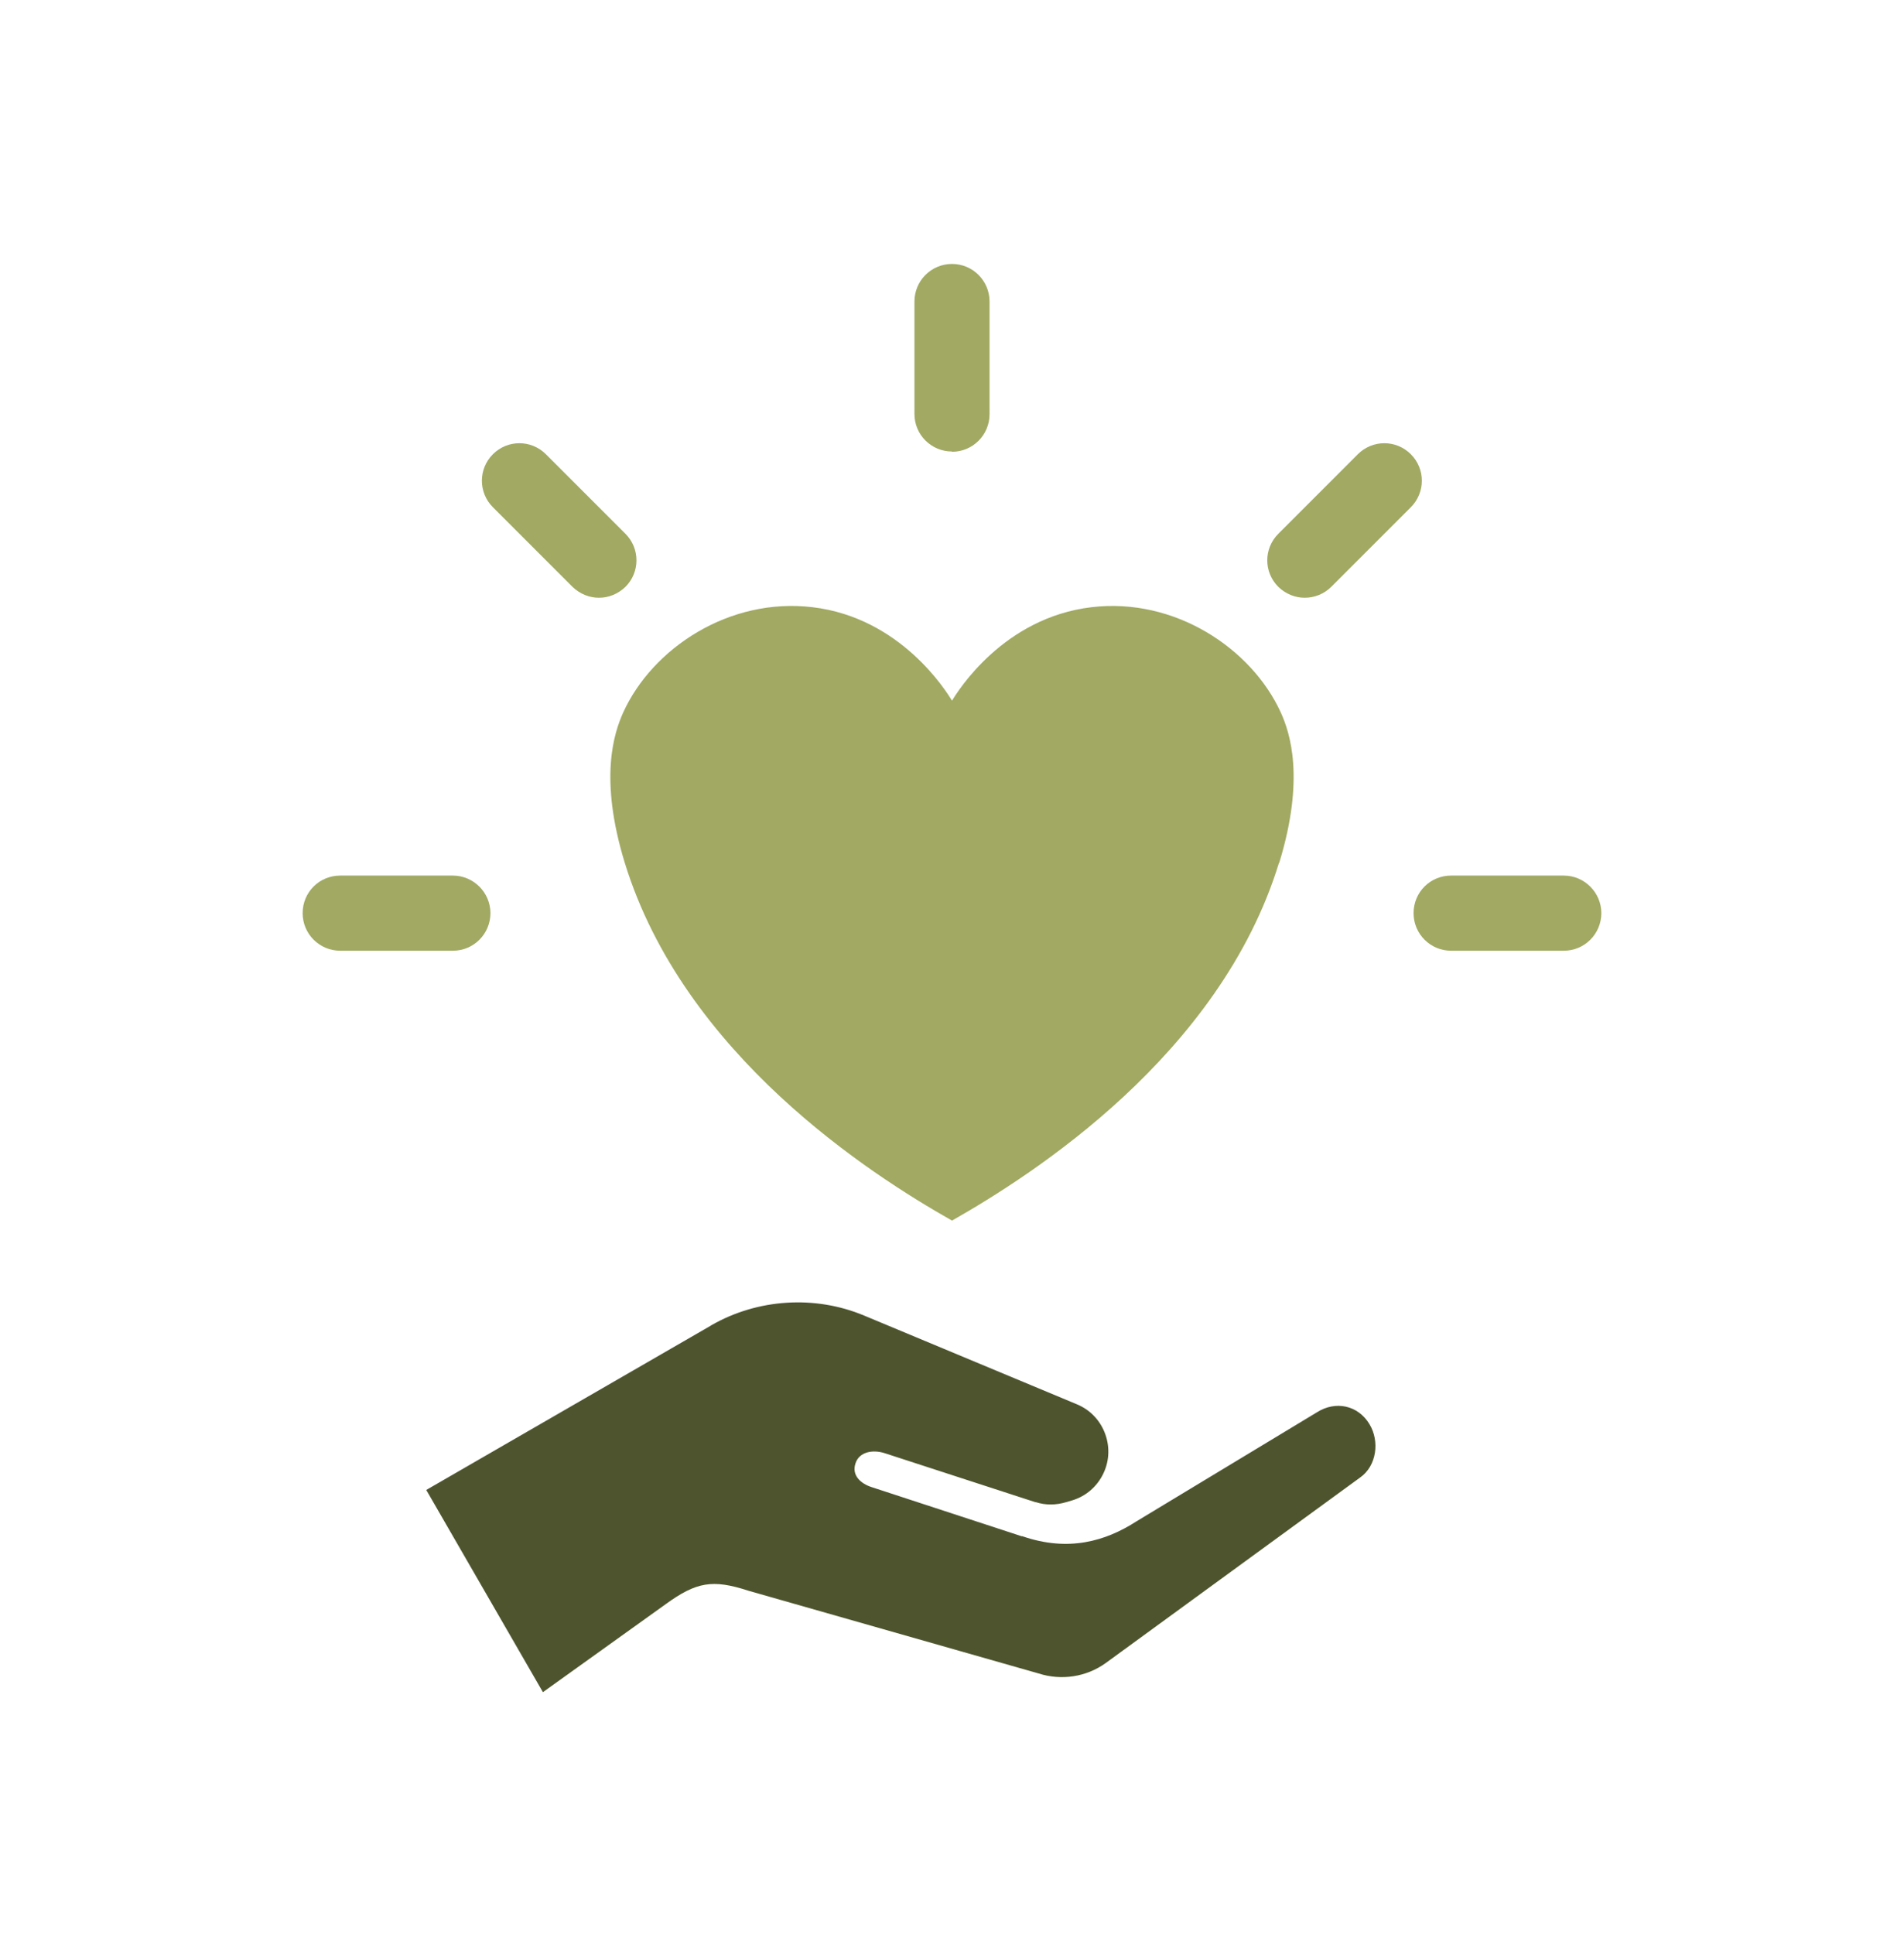 <?xml version="1.0" encoding="UTF-8"?> <svg xmlns="http://www.w3.org/2000/svg" width="64" height="65" viewBox="0 0 64 65" fill="none"><path d="M23.883 44.558L14.328 50.075L18.249 56.871L22.378 53.912C23.406 53.168 23.95 53.068 25.154 53.461L34.917 56.244C35.678 56.487 36.514 56.361 37.166 55.893L45.718 49.657C46.278 49.264 46.378 48.437 46.035 47.868C45.651 47.224 44.89 47.066 44.263 47.467L38.203 51.128C37.166 51.797 35.912 52.165 34.366 51.63H34.34L29.308 49.983C28.915 49.858 28.623 49.574 28.756 49.181C28.882 48.788 29.342 48.712 29.735 48.838L34.8 50.485C34.8 50.485 34.809 50.485 34.817 50.485C35.151 50.593 35.502 50.585 35.837 50.485L36.038 50.426C36.506 50.284 36.882 49.958 37.091 49.515C37.3 49.072 37.308 48.579 37.124 48.127C36.949 47.701 36.623 47.375 36.205 47.199L29.049 44.215C27.394 43.521 25.463 43.647 23.908 44.541" fill="#4E552E"></path><path d="M42.993 28.992C41.011 35.454 34.725 39.475 32 41.022C29.266 39.475 22.988 35.454 20.999 28.992C20.13 26.15 20.639 24.637 20.949 23.943C21.935 21.778 24.518 20.073 27.31 20.407C30.278 20.759 31.808 23.233 32 23.55C32.192 23.233 33.722 20.759 36.69 20.407C39.482 20.073 42.065 21.787 43.051 23.943C43.36 24.629 43.87 26.15 43.001 28.992" fill="#A1A962"></path><path d="M15.223 31.952H11.436C10.742 31.952 10.173 31.392 10.173 30.689C10.173 29.987 10.733 29.427 11.436 29.427H15.223C15.916 29.427 16.485 29.996 16.485 30.689C16.485 31.383 15.925 31.952 15.223 31.952Z" fill="#A1A962"></path><path d="M20.138 20.09C19.812 20.09 19.494 19.964 19.243 19.722L16.568 17.047C16.075 16.554 16.075 15.759 16.568 15.266C17.061 14.773 17.856 14.773 18.349 15.266L21.024 17.941C21.517 18.435 21.517 19.229 21.024 19.722C20.773 19.964 20.456 20.09 20.13 20.09" fill="#A1A962"></path><path d="M32 15.174C31.306 15.174 30.738 14.614 30.738 13.912V10.134C30.738 9.44 31.298 8.871 32 8.871C32.702 8.871 33.262 9.44 33.262 10.134V13.92C33.262 14.614 32.702 15.183 32 15.183" fill="#A1A962"></path><path d="M43.862 20.09C43.536 20.09 43.218 19.964 42.968 19.722C42.474 19.229 42.474 18.435 42.968 17.941L45.642 15.266C46.136 14.773 46.93 14.773 47.423 15.266C47.916 15.759 47.916 16.554 47.423 17.047L44.748 19.722C44.506 19.964 44.18 20.09 43.854 20.09" fill="#A1A962"></path><path d="M52.564 31.952H48.777C48.084 31.952 47.515 31.392 47.515 30.689C47.515 29.987 48.075 29.427 48.777 29.427H52.564C53.258 29.427 53.826 29.996 53.826 30.689C53.826 31.383 53.266 31.952 52.564 31.952Z" fill="#A1A962"></path></svg> 
